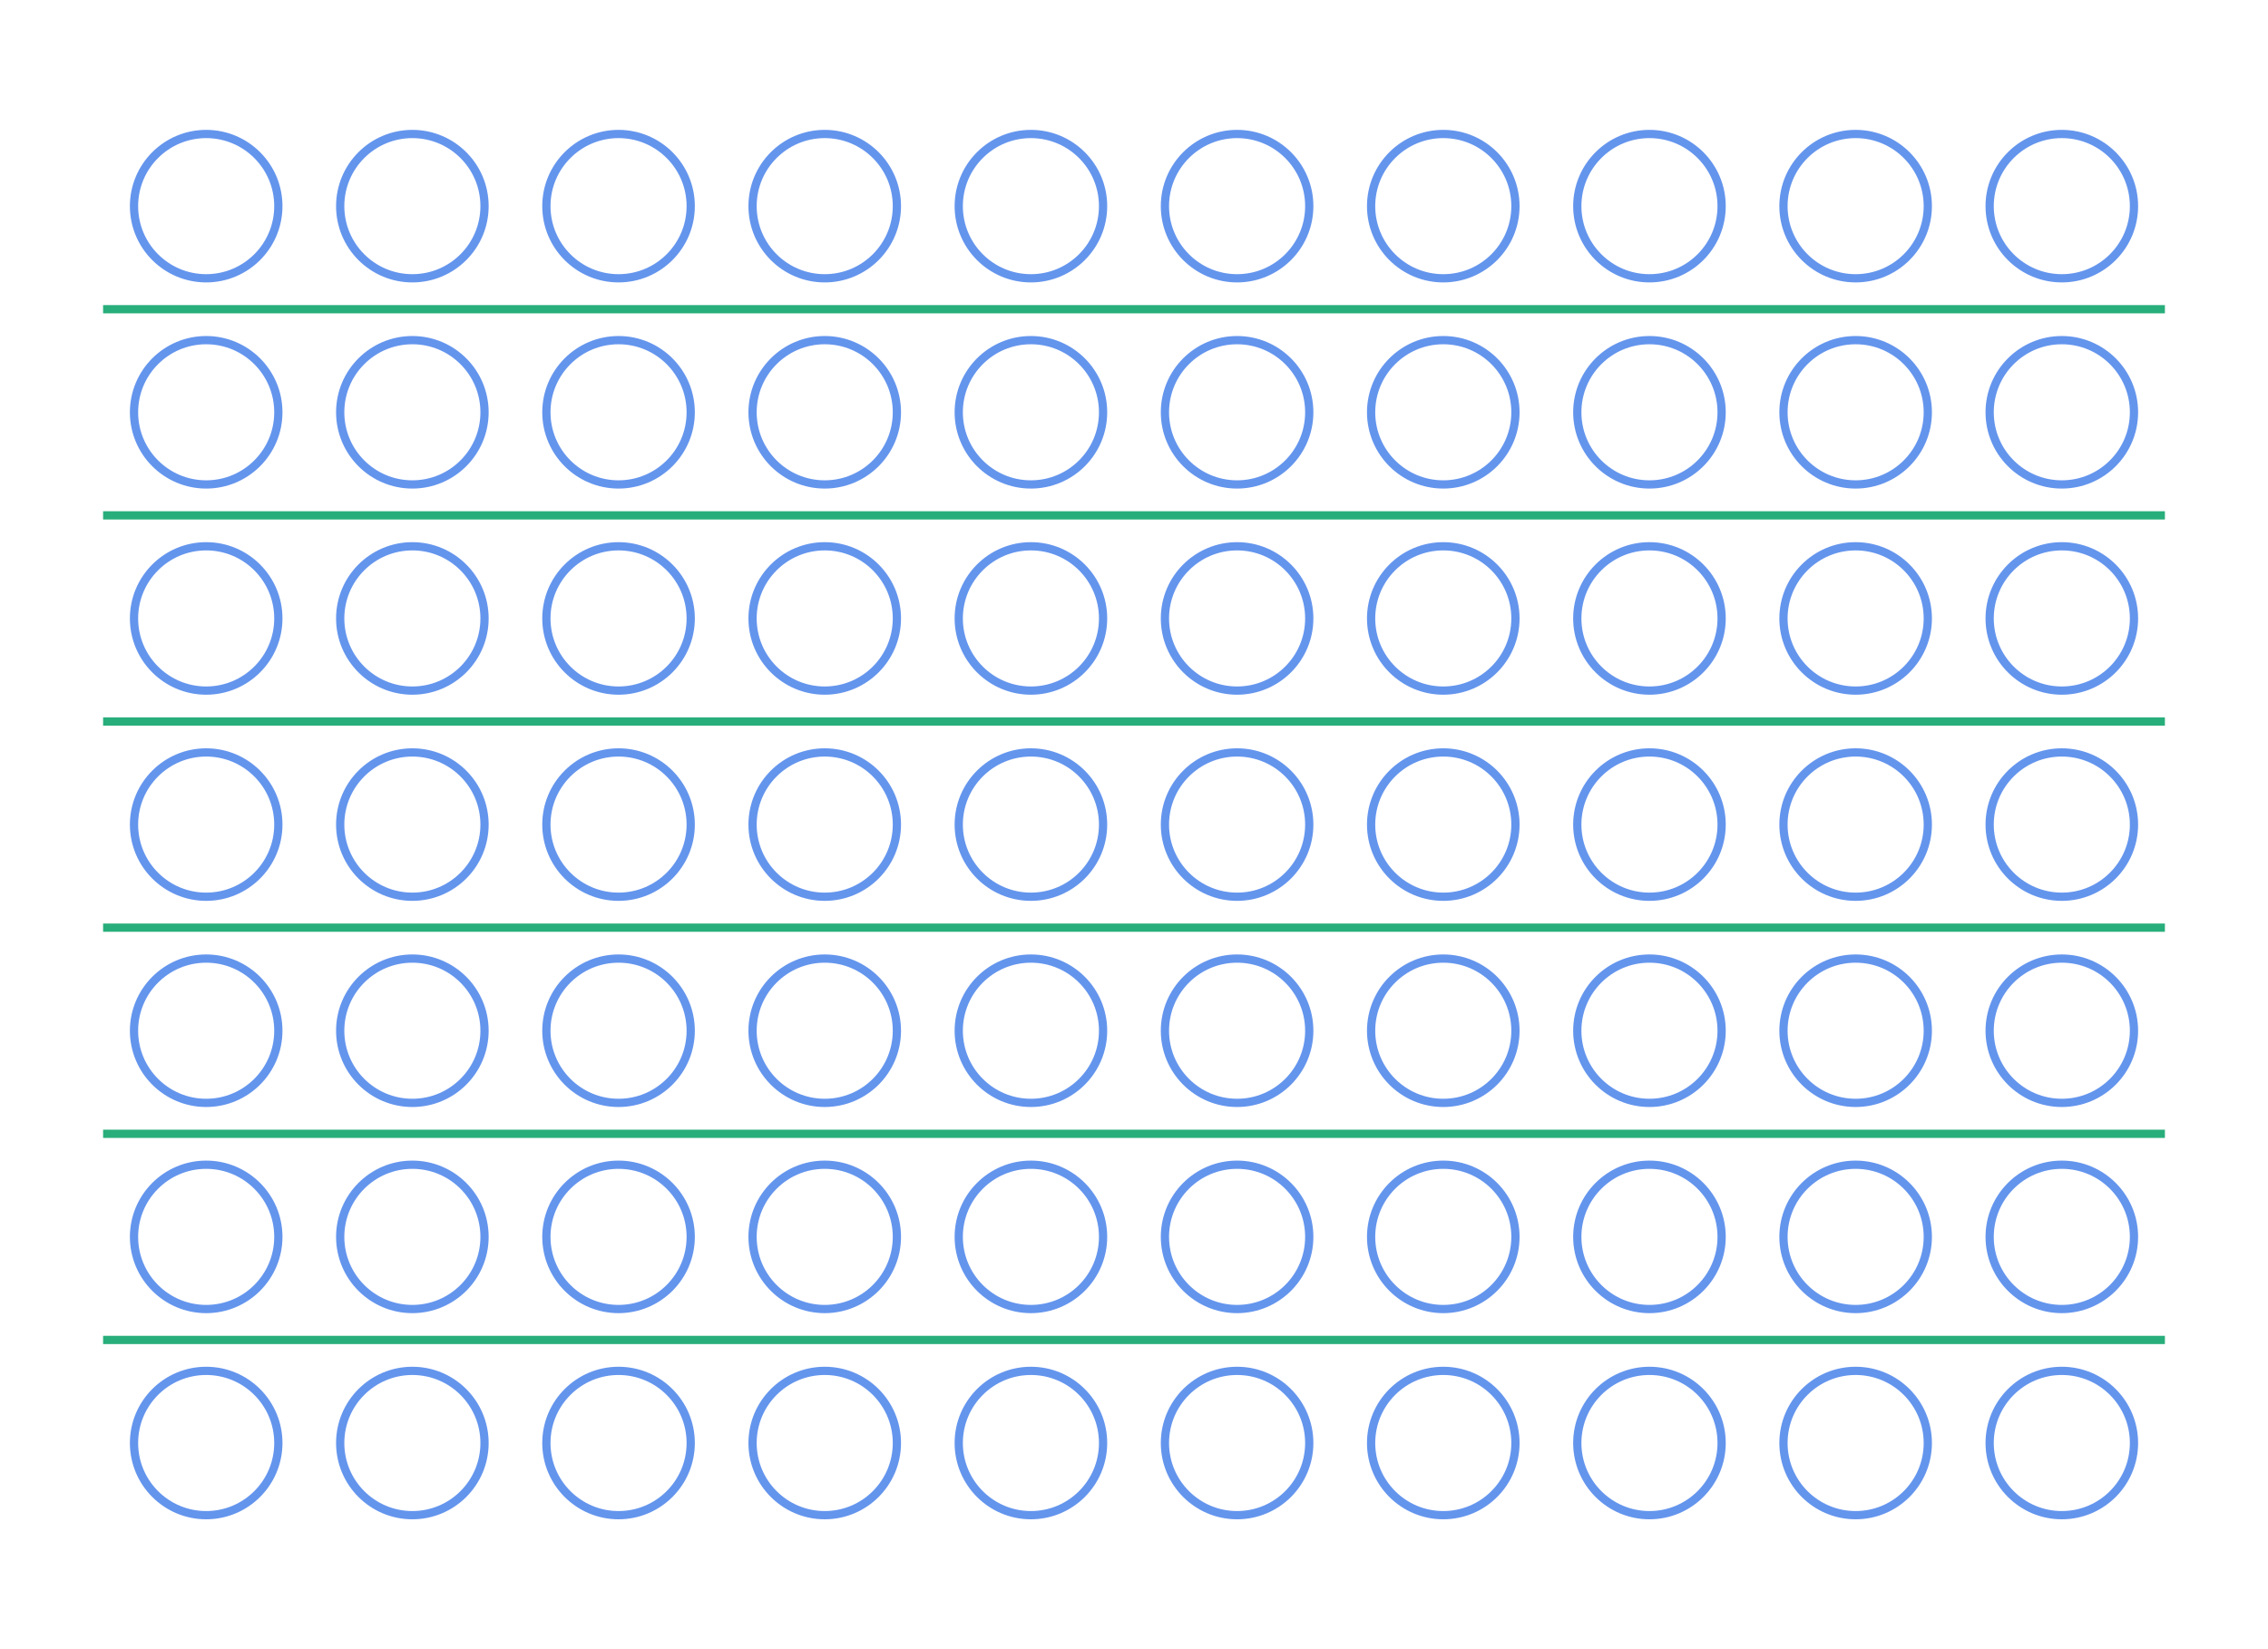 <svg xmlns="http://www.w3.org/2000/svg" version="1.1" width="550" height="400" viewBox="0 0 550 400"><defs/><ellipse cx="50" cy="50" rx="17.5" ry="17.5" fill="none" stroke="#6495ed" style="stroke-width: 2px" stroke-width="2"/><ellipse cx="100" cy="50" rx="17.5" ry="17.5" fill="none" stroke="#6495ed" style="stroke-width: 2px" stroke-width="2"/><ellipse cx="150" cy="50" rx="17.5" ry="17.5" fill="none" stroke="#6495ed" style="stroke-width: 2px" stroke-width="2"/><ellipse cx="200" cy="50" rx="17.5" ry="17.5" fill="none" stroke="#6495ed" style="stroke-width: 2px" stroke-width="2"/><ellipse cx="250" cy="50" rx="17.5" ry="17.5" fill="none" stroke="#6495ed" style="stroke-width: 2px" stroke-width="2"/><ellipse cx="300" cy="50" rx="17.5" ry="17.5" fill="none" stroke="#6495ed" style="stroke-width: 2px" stroke-width="2"/><ellipse cx="350" cy="50" rx="17.5" ry="17.5" fill="none" stroke="#6495ed" style="stroke-width: 2px" stroke-width="2"/><ellipse cx="400" cy="50" rx="17.5" ry="17.5" fill="none" stroke="#6495ed" style="stroke-width: 2px" stroke-width="2"/><ellipse cx="450" cy="50" rx="17.5" ry="17.5" fill="none" stroke="#6495ed" style="stroke-width: 2px" stroke-width="2"/><ellipse cx="500" cy="50" rx="17.5" ry="17.5" fill="none" stroke="#6495ed" style="stroke-width: 2px" stroke-width="2"/><ellipse cx="50" cy="100" rx="17.5" ry="17.5" fill="none" stroke="#6495ed" style="stroke-width: 2px" stroke-width="2"/><ellipse cx="100" cy="100" rx="17.5" ry="17.5" fill="none" stroke="#6495ed" style="stroke-width: 2px" stroke-width="2"/><ellipse cx="150" cy="100" rx="17.5" ry="17.5" fill="none" stroke="#6495ed" style="stroke-width: 2px" stroke-width="2"/><ellipse cx="200" cy="100" rx="17.5" ry="17.5" fill="none" stroke="#6495ed" style="stroke-width: 2px" stroke-width="2"/><ellipse cx="250" cy="100" rx="17.5" ry="17.5" fill="none" stroke="#6495ed" style="stroke-width: 2px" stroke-width="2"/><ellipse cx="300" cy="100" rx="17.5" ry="17.5" fill="none" stroke="#6495ed" style="stroke-width: 2px" stroke-width="2"/><ellipse cx="350" cy="100" rx="17.5" ry="17.5" fill="none" stroke="#6495ed" style="stroke-width: 2px" stroke-width="2"/><ellipse cx="400" cy="100" rx="17.5" ry="17.5" fill="none" stroke="#6495ed" style="stroke-width: 2px" stroke-width="2"/><ellipse cx="450" cy="100" rx="17.5" ry="17.5" fill="none" stroke="#6495ed" style="stroke-width: 2px" stroke-width="2"/><ellipse cx="500" cy="100" rx="17.5" ry="17.5" fill="none" stroke="#6495ed" style="stroke-width: 2px" stroke-width="2"/><ellipse cx="50" cy="150" rx="17.5" ry="17.5" fill="none" stroke="#6495ed" style="stroke-width: 2px" stroke-width="2"/><ellipse cx="100" cy="150" rx="17.5" ry="17.5" fill="none" stroke="#6495ed" style="stroke-width: 2px" stroke-width="2"/><ellipse cx="150" cy="150" rx="17.5" ry="17.5" fill="none" stroke="#6495ed" style="stroke-width: 2px" stroke-width="2"/><ellipse cx="200" cy="150" rx="17.5" ry="17.5" fill="none" stroke="#6495ed" style="stroke-width: 2px" stroke-width="2"/><ellipse cx="250" cy="150" rx="17.5" ry="17.5" fill="none" stroke="#6495ed" style="stroke-width: 2px" stroke-width="2"/><ellipse cx="300" cy="150" rx="17.5" ry="17.5" fill="none" stroke="#6495ed" style="stroke-width: 2px" stroke-width="2"/><ellipse cx="350" cy="150" rx="17.5" ry="17.5" fill="none" stroke="#6495ed" style="stroke-width: 2px" stroke-width="2"/><ellipse cx="400" cy="150" rx="17.5" ry="17.5" fill="none" stroke="#6495ed" style="stroke-width: 2px" stroke-width="2"/><ellipse cx="450" cy="150" rx="17.5" ry="17.5" fill="none" stroke="#6495ed" style="stroke-width: 2px" stroke-width="2"/><ellipse cx="500" cy="150" rx="17.5" ry="17.5" fill="none" stroke="#6495ed" style="stroke-width: 2px" stroke-width="2"/><ellipse cx="50" cy="200" rx="17.5" ry="17.5" fill="none" stroke="#6495ed" style="stroke-width: 2px" stroke-width="2"/><ellipse cx="100" cy="200" rx="17.5" ry="17.5" fill="none" stroke="#6495ed" style="stroke-width: 2px" stroke-width="2"/><ellipse cx="150" cy="200" rx="17.5" ry="17.5" fill="none" stroke="#6495ed" style="stroke-width: 2px" stroke-width="2"/><ellipse cx="200" cy="200" rx="17.5" ry="17.5" fill="none" stroke="#6495ed" style="stroke-width: 2px" stroke-width="2"/><ellipse cx="250" cy="200" rx="17.5" ry="17.5" fill="none" stroke="#6495ed" style="stroke-width: 2px" stroke-width="2"/><ellipse cx="300" cy="200" rx="17.5" ry="17.5" fill="none" stroke="#6495ed" style="stroke-width: 2px" stroke-width="2"/><ellipse cx="350" cy="200" rx="17.5" ry="17.5" fill="none" stroke="#6495ed" style="stroke-width: 2px" stroke-width="2"/><ellipse cx="400" cy="200" rx="17.5" ry="17.5" fill="none" stroke="#6495ed" style="stroke-width: 2px" stroke-width="2"/><ellipse cx="450" cy="200" rx="17.5" ry="17.5" fill="none" stroke="#6495ed" style="stroke-width: 2px" stroke-width="2"/><ellipse cx="500" cy="200" rx="17.5" ry="17.5" fill="none" stroke="#6495ed" style="stroke-width: 2px" stroke-width="2"/><ellipse cx="50" cy="250" rx="17.5" ry="17.5" fill="none" stroke="#6495ed" style="stroke-width: 2px" stroke-width="2"/><ellipse cx="100" cy="250" rx="17.5" ry="17.5" fill="none" stroke="#6495ed" style="stroke-width: 2px" stroke-width="2"/><ellipse cx="150" cy="250" rx="17.5" ry="17.5" fill="none" stroke="#6495ed" style="stroke-width: 2px" stroke-width="2"/><ellipse cx="200" cy="250" rx="17.5" ry="17.5" fill="none" stroke="#6495ed" style="stroke-width: 2px" stroke-width="2"/><ellipse cx="250" cy="250" rx="17.5" ry="17.5" fill="none" stroke="#6495ed" style="stroke-width: 2px" stroke-width="2"/><ellipse cx="300" cy="250" rx="17.5" ry="17.5" fill="none" stroke="#6495ed" style="stroke-width: 2px" stroke-width="2"/><ellipse cx="350" cy="250" rx="17.5" ry="17.5" fill="none" stroke="#6495ed" style="stroke-width: 2px" stroke-width="2"/><ellipse cx="400" cy="250" rx="17.5" ry="17.5" fill="none" stroke="#6495ed" style="stroke-width: 2px" stroke-width="2"/><ellipse cx="450" cy="250" rx="17.5" ry="17.5" fill="none" stroke="#6495ed" style="stroke-width: 2px" stroke-width="2"/><ellipse cx="500" cy="250" rx="17.5" ry="17.5" fill="none" stroke="#6495ed" style="stroke-width: 2px" stroke-width="2"/><ellipse cx="50" cy="300" rx="17.5" ry="17.5" fill="none" stroke="#6495ed" style="stroke-width: 2px" stroke-width="2"/><ellipse cx="100" cy="300" rx="17.5" ry="17.5" fill="none" stroke="#6495ed" style="stroke-width: 2px" stroke-width="2"/><ellipse cx="150" cy="300" rx="17.5" ry="17.5" fill="none" stroke="#6495ed" style="stroke-width: 2px" stroke-width="2"/><ellipse cx="200" cy="300" rx="17.5" ry="17.5" fill="none" stroke="#6495ed" style="stroke-width: 2px" stroke-width="2"/><ellipse cx="250" cy="300" rx="17.5" ry="17.5" fill="none" stroke="#6495ed" style="stroke-width: 2px" stroke-width="2"/><ellipse cx="300" cy="300" rx="17.5" ry="17.5" fill="none" stroke="#6495ed" style="stroke-width: 2px" stroke-width="2"/><ellipse cx="350" cy="300" rx="17.5" ry="17.5" fill="none" stroke="#6495ed" style="stroke-width: 2px" stroke-width="2"/><ellipse cx="400" cy="300" rx="17.5" ry="17.5" fill="none" stroke="#6495ed" style="stroke-width: 2px" stroke-width="2"/><ellipse cx="450" cy="300" rx="17.5" ry="17.5" fill="none" stroke="#6495ed" style="stroke-width: 2px" stroke-width="2"/><ellipse cx="500" cy="300" rx="17.5" ry="17.5" fill="none" stroke="#6495ed" style="stroke-width: 2px" stroke-width="2"/><ellipse cx="50" cy="350" rx="17.5" ry="17.5" fill="none" stroke="#6495ed" style="stroke-width: 2px" stroke-width="2"/><ellipse cx="100" cy="350" rx="17.5" ry="17.5" fill="none" stroke="#6495ed" style="stroke-width: 2px" stroke-width="2"/><ellipse cx="150" cy="350" rx="17.5" ry="17.5" fill="none" stroke="#6495ed" style="stroke-width: 2px" stroke-width="2"/><ellipse cx="200" cy="350" rx="17.5" ry="17.5" fill="none" stroke="#6495ed" style="stroke-width: 2px" stroke-width="2"/><ellipse cx="250" cy="350" rx="17.5" ry="17.5" fill="none" stroke="#6495ed" style="stroke-width: 2px" stroke-width="2"/><ellipse cx="300" cy="350" rx="17.5" ry="17.5" fill="none" stroke="#6495ed" style="stroke-width: 2px" stroke-width="2"/><ellipse cx="350" cy="350" rx="17.5" ry="17.5" fill="none" stroke="#6495ed" style="stroke-width: 2px" stroke-width="2"/><ellipse cx="400" cy="350" rx="17.5" ry="17.5" fill="none" stroke="#6495ed" style="stroke-width: 2px" stroke-width="2"/><ellipse cx="450" cy="350" rx="17.5" ry="17.5" fill="none" stroke="#6495ed" style="stroke-width: 2px" stroke-width="2"/><ellipse cx="500" cy="350" rx="17.5" ry="17.5" fill="none" stroke="#6495ed" style="stroke-width: 2px" stroke-width="2"/><path fill="none" stroke="#28ae7b" d="M 25,325 L 525,325" style="stroke-width: 2px" stroke-width="2"/><path fill="none" stroke="#28ae7b" d="M 25,275 L 525,275" style="stroke-width: 2px" stroke-width="2"/><path fill="none" stroke="#28ae7b" d="M 25,225 L 525,225" style="stroke-width: 2px" stroke-width="2"/><path fill="none" stroke="#28ae7b" d="M 25,175 L 525,175" style="stroke-width: 2px" stroke-width="2"/><path fill="none" stroke="#28ae7b" d="M 25,125 L 525,125" style="stroke-width: 2px" stroke-width="2"/><path fill="none" stroke="#28ae7b" d="M 25,75 L 525,75" style="stroke-width: 2px" stroke-width="2"/></svg>
